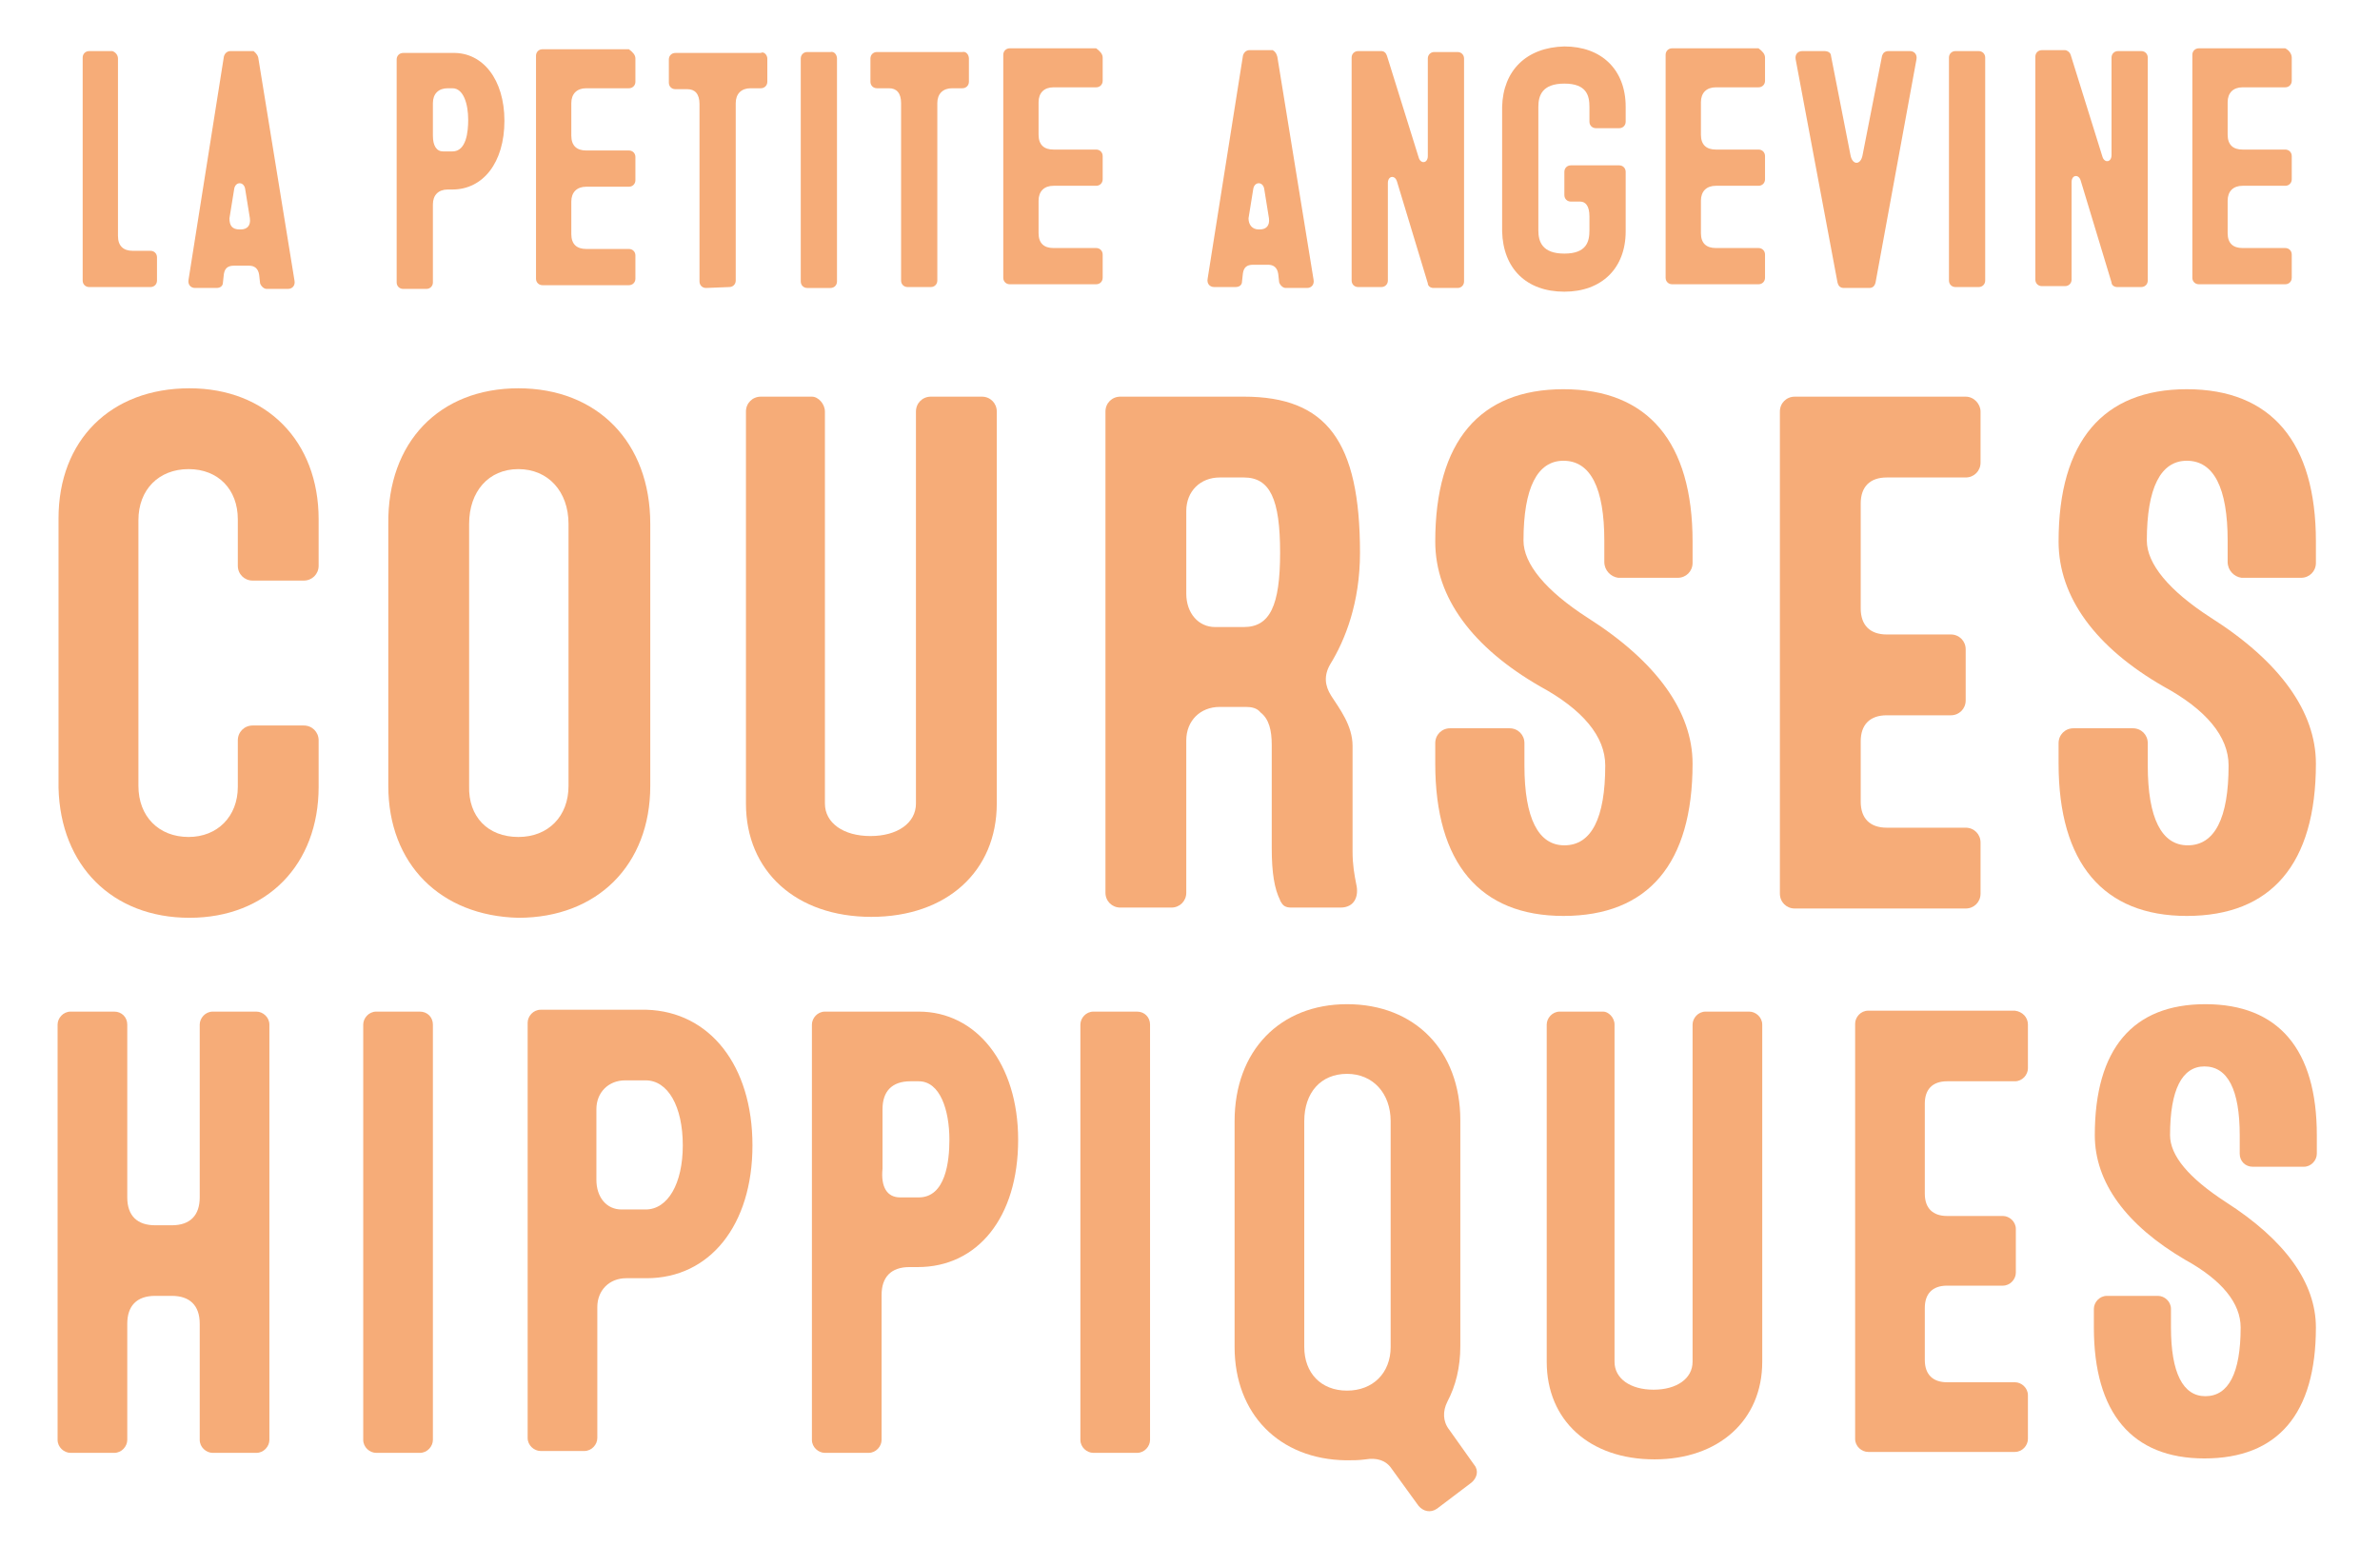 <svg enable-background="new 0 0 256.2 168.6" viewBox="0 0 256.2 168.6" xmlns="http://www.w3.org/2000/svg"><g fill="#f6ac78"><path d="m20.4 41.8c8.3 0 13.9 5.7 13.9 14.1v5c0 .9-.7 1.6-1.6 1.6h-5.5c-.9 0-1.6-.7-1.6-1.6v-5c0-3.2-2.1-5.4-5.3-5.4s-5.4 2.2-5.4 5.5v28.6c0 3.3 2.2 5.5 5.4 5.5 3.1 0 5.3-2.2 5.3-5.4v-5c0-.9.7-1.6 1.6-1.6h5.5c.9 0 1.6.7 1.6 1.6v5c0 8.4-5.6 14.1-13.9 14.1s-13.9-5.6-14.1-14v-29c0-8.4 5.6-14 14.1-14z"/><path d="m55.8 41.8c8.5 0 14.2 5.8 14.2 14.6v28.2c0 8.5-5.7 14.2-14.2 14.2-8.4-.2-14-5.8-14-14.2v-28.2c-.1-8.8 5.5-14.6 14-14.6zm0 48.3c3.2 0 5.4-2.2 5.4-5.5v-28.2c0-3.5-2.2-5.9-5.4-5.9s-5.3 2.4-5.3 5.9v28.2c-.1 3.3 2 5.5 5.3 5.5z"/><path d="m88.8 44.3v42.2c0 2.1 2 3.5 4.9 3.5s4.9-1.4 4.9-3.5v-42.2c0-.9.7-1.6 1.6-1.6h5.5c.9 0 1.6.7 1.6 1.6v42.2c0 7.3-5.4 12.2-13.5 12.2s-13.5-4.9-13.5-12.2v-42.2c0-.9.7-1.6 1.6-1.6h5.5c.7 0 1.4.8 1.4 1.6z"/><path d="m146.4 59.5c0 5.4-1.6 9.4-3.2 12-.7 1.2-.6 2.3.1 3.4.9 1.4 2.3 3.2 2.3 5.4v11.4c0 1.4.2 2.5.4 3.5.3 1.3-.2 2.5-1.7 2.5h-5.3c-.6 0-.9-.2-1.1-.6-.1-.1-.1-.2-.1-.2-.6-1.2-.9-2.9-.9-5.6v-11.1c0-1.6-.3-2.8-1.2-3.5-.4-.5-1-.6-1.6-.6h-2.8c-2.1 0-3.6 1.5-3.6 3.6v16.4c0 .9-.7 1.6-1.6 1.6h-5.5c-.9 0-1.6-.7-1.6-1.6v-51.8c0-.9.7-1.6 1.6-1.6h13.3c8.9 0 12.5 4.8 12.5 16.8zm-15.6 8h3.1c2.8 0 3.9-2.3 3.9-8 0-5.8-1.1-8.1-3.9-8.1h-2.6c-2.1 0-3.6 1.5-3.6 3.6v8.9c0 2.1 1.3 3.6 3.1 3.6z"/><path d="m172.7 60.5v-2.3c0-5.7-1.5-8.6-4.4-8.6-2.8 0-4.3 2.9-4.3 8.6 0 2.5 2.4 5.4 6.9 8.3 7.4 4.7 11.3 10.1 11.3 15.7 0 10.8-4.8 16.4-13.9 16.4-9 0-13.8-5.7-13.8-16.4v-2.2c0-.9.7-1.6 1.6-1.6h6.4c.9 0 1.6.7 1.6 1.6v2.4c0 5.7 1.5 8.6 4.3 8.6 2.9 0 4.4-2.9 4.4-8.6 0-3.1-2.4-6-7-8.5-7.3-4.2-11.3-9.6-11.3-15.6 0-10.8 4.8-16.4 13.8-16.4 9.1 0 13.9 5.7 13.9 16.4v2.3c0 .9-.7 1.6-1.6 1.6h-6.4c-.8-.1-1.5-.8-1.5-1.7z"/><path d="m213.2 44.3v5.5c0 .9-.7 1.6-1.6 1.6h-8.5c-1.8 0-2.8 1-2.8 2.8v11.3c0 1.8 1 2.8 2.8 2.8h6.9c.9 0 1.6.7 1.6 1.6v5.5c0 .9-.7 1.6-1.6 1.6h-6.9c-1.8 0-2.8 1-2.8 2.8v6.5c0 1.8 1 2.8 2.8 2.8h8.5c.9 0 1.6.7 1.6 1.6v5.5c0 .9-.7 1.6-1.6 1.6h-18.4c-.9 0-1.6-.7-1.6-1.6v-51.9c0-.9.7-1.6 1.6-1.6h18.4c.9 0 1.6.8 1.6 1.6z"/><path d="m239.8 60.5v-2.3c0-5.7-1.5-8.6-4.4-8.6-2.8 0-4.3 2.9-4.3 8.6 0 2.5 2.4 5.4 6.9 8.3 7.4 4.7 11.3 10.1 11.3 15.7 0 10.8-4.8 16.4-13.9 16.4-9 0-13.8-5.7-13.8-16.4v-2.2c0-.9.7-1.6 1.6-1.6h6.4c.9 0 1.6.7 1.6 1.6v2.4c0 5.7 1.5 8.6 4.3 8.6 2.9 0 4.4-2.9 4.4-8.6 0-3.1-2.4-6-7-8.5-7.3-4.2-11.3-9.6-11.3-15.6 0-10.8 4.8-16.4 13.8-16.4 9.1 0 13.9 5.7 13.9 16.4v2.3c0 .9-.7 1.6-1.6 1.6h-6.4c-.8-.1-1.5-.8-1.5-1.7z"/><path d="m13.7 110.3v18.6c0 2 1.1 3 3 3h1.8c2 0 3-1.1 3-3v-18.6c0-.7.6-1.4 1.4-1.4h4.7c.7 0 1.4.6 1.4 1.4v44.7c0 .7-.6 1.4-1.4 1.4h-4.7c-.7 0-1.4-.6-1.4-1.4v-12.5c0-2-1.1-3-3-3h-1.8c-2 0-3 1.1-3 3v12.5c0 .7-.6 1.4-1.4 1.4h-4.7c-.7 0-1.4-.6-1.4-1.4v-44.7c0-.7.6-1.4 1.4-1.4h4.7c.8 0 1.4.6 1.4 1.4z"/><path d="m46.6 110.3v44.7c0 .7-.6 1.4-1.4 1.4h-4.7c-.7 0-1.4-.6-1.4-1.4v-44.7c0-.7.6-1.4 1.4-1.4h4.7c.8 0 1.4.6 1.4 1.4z"/><path d="m81 123.3c0 8.6-4.6 14.3-11.4 14.3h-2.2c-1.8 0-3.1 1.3-3.1 3.1v14.1c0 .7-.6 1.4-1.4 1.4h-4.7c-.7 0-1.4-.6-1.4-1.4v-44.7c0-.7.6-1.4 1.4-1.4h11.4c6.8.2 11.4 6 11.4 14.6zm-14.1 6.9h2.6c2.4 0 4-2.8 4-6.9 0-4.2-1.6-7-4-7h-2.2c-1.8 0-3.1 1.3-3.1 3.1v7.6c0 1.9 1.1 3.2 2.7 3.2zm42.7-7.5c0 8.4-4.4 13.7-10.8 13.7h-.9c-2 0-3 1.1-3 3v15.6c0 .7-.6 1.4-1.4 1.4h-4.7c-.7 0-1.4-.6-1.4-1.4v-44.7c0-.7.6-1.4 1.4-1.4h10.1c6.2 0 10.7 5.6 10.7 13.8zm-12.7 6.2h2c2.9 0 3.3-3.9 3.3-6.2 0-3.2-1-6.3-3.3-6.3h-.9c-2 0-3 1.1-3 3v6.4c-.2 2 .5 3.1 1.9 3.1z"/><path d="m123.8 110.3v44.7c0 .7-.6 1.4-1.4 1.4h-4.7c-.7 0-1.4-.6-1.4-1.4v-44.7c0-.7.6-1.4 1.4-1.4h4.7c.8 0 1.4.6 1.4 1.4z"/><path d="m145 108.1c7.3 0 12.2 5 12.2 12.5v24.3c0 2.3-.5 4.3-1.4 6-.5 1-.5 2.1.2 3l2.7 3.8c.5.6.3 1.4-.3 1.9l-3.7 2.8c-.7.5-1.5.3-2-.3l-2.9-4c-.6-.9-1.6-1.2-2.8-1-.7.1-1.4.1-2.1.1-7.2-.1-12-5-12-12.2v-24.3c0-7.6 4.9-12.6 12.1-12.6zm0 41.6c2.8 0 4.7-1.9 4.7-4.7v-24.3c0-3-1.9-5.1-4.7-5.1s-4.6 2-4.6 5.1v24.3c0 2.8 1.8 4.7 4.6 4.7z"/><path d="m173.8 110.3v36.3c0 1.8 1.7 3 4.2 3s4.2-1.2 4.2-3v-36.3c0-.7.6-1.4 1.4-1.4h4.7c.7 0 1.4.6 1.4 1.4v36.3c0 6.3-4.7 10.5-11.6 10.5-7 0-11.6-4.2-11.6-10.5v-36.3c0-.7.6-1.4 1.4-1.4h4.7c.5 0 1.2.6 1.2 1.4z"/><path d="m218.3 110.3v4.7c0 .7-.6 1.4-1.4 1.4h-7.3c-1.6 0-2.4.9-2.4 2.4v9.7c0 1.6.9 2.4 2.4 2.4h6c.7 0 1.4.6 1.4 1.4v4.7c0 .7-.6 1.4-1.4 1.4h-6c-1.6 0-2.4.9-2.4 2.4v5.6c0 1.6.9 2.4 2.4 2.4h7.3c.7 0 1.4.6 1.4 1.4v4.7c0 .7-.6 1.4-1.4 1.4h-15.8c-.7 0-1.4-.6-1.4-1.4v-44.7c0-.7.6-1.4 1.4-1.4h15.8c.8.1 1.4.7 1.4 1.5z"/><path d="m241.1 124.2v-2c0-4.9-1.3-7.4-3.8-7.4-2.4 0-3.7 2.5-3.7 7.4 0 2.2 2 4.6 6 7.2 6.4 4.1 9.7 8.7 9.7 13.5 0 9.3-4.1 14.1-12 14.1-7.8 0-11.9-4.9-11.9-14.1v-2c0-.7.6-1.4 1.4-1.4h5.5c.7 0 1.4.6 1.4 1.4v2c0 4.9 1.3 7.4 3.7 7.4 2.5 0 3.8-2.5 3.8-7.4 0-2.6-2-5.1-6-7.3-6.3-3.7-9.7-8.3-9.7-13.4 0-9.3 4.1-14.1 11.9-14.1 7.9 0 12 4.9 12 14.1v2c0 .7-.6 1.4-1.4 1.4h-5.5c-.8 0-1.4-.6-1.4-1.4z"/><path d="m12.7 6.3v19.1c0 1.1.6 1.6 1.6 1.6h1.9c.4 0 .7.3.7.7v2.5c0 .4-.3.7-.7.7h-6.6c-.4 0-.7-.3-.7-.7v-24c0-.4.3-.7.7-.7h2.5c.3.1.6.4.6.8z"/><path d="m27.8 6.2 3.9 24c.1.5-.2.9-.7.9h-2.3c-.3 0-.6-.3-.7-.6l-.1-.9c-.1-.7-.5-1-1.1-1h-1.6c-.7 0-1 .3-1.1.9l-.1.9c0 .4-.3.6-.7.6h-2.3c-.5 0-.8-.4-.7-.9l3.8-24c.1-.4.4-.6.7-.6h2.5c.1.1.4.3.5.7zm-2 18.5h.1c.7 0 1.1-.4 1-1.2l-.5-3.1c-.1-.9-1.1-.9-1.2 0l-.5 3.1c0 .8.3 1.2 1.1 1.2z"/><path d="m54.3 13c0 4.5-2.3 7.4-5.6 7.4h-.5c-1 0-1.6.6-1.6 1.6v8.4c0 .4-.3.7-.7.7h-2.5c-.4 0-.7-.3-.7-.7v-24c0-.4.3-.7.7-.7h5.3c3.3-.1 5.6 2.9 5.6 7.3zm-6.6 3.3h1c1.5 0 1.7-2.1 1.7-3.4 0-1.7-.5-3.4-1.7-3.4h-.5c-1 0-1.6.6-1.6 1.6v3.5c0 1.1.4 1.7 1.1 1.7z"/><path d="m68.4 6.3v2.5c0 .4-.3.7-.7.7h-4.6c-1 0-1.6.6-1.6 1.6v3.5c0 1.1.6 1.6 1.6 1.6h4.6c.4 0 .7.3.7.7v2.5c0 .4-.3.7-.7.7h-4.6c-1 0-1.6.6-1.6 1.6v3.5c0 1.1.6 1.6 1.6 1.6h4.6c.4 0 .7.3.7.7v2.5c0 .4-.3.7-.7.7h-9.3c-.4 0-.7-.3-.7-.7v-24c0-.4.3-.7.7-.7h9.3c.4.3.7.6.7 1z"/><path d="m82.6 6.3v2.5c0 .4-.3.7-.7.7h-1.1c-1 0-1.6.6-1.6 1.6v19.1c0 .4-.3.7-.7.7l-2.5.1c-.4 0-.7-.3-.7-.7v-19.1c0-1.1-.5-1.6-1.3-1.6h-1.3c-.4 0-.7-.3-.7-.7v-2.5c0-.4.3-.7.7-.7h9.2c.3-.2.7.2.7.6z"/><path d="m90.1 6.3v24c0 .4-.3.7-.7.7h-2.5c-.4 0-.7-.3-.7-.7v-24c0-.4.3-.7.7-.7h2.5c.4-.1.7.3.7.7z"/><path d="m104.3 6.3v2.5c0 .4-.3.7-.7.7h-1.1c-1 0-1.6.6-1.6 1.6v19.1c0 .4-.3.7-.7.7h-2.5c-.4 0-.7-.3-.7-.7v-19.1c0-1.1-.5-1.6-1.3-1.6h-1.3c-.4 0-.7-.3-.7-.7v-2.5c0-.4.3-.7.7-.7h9.2c.4-.1.7.3.7.7z"/><path d="m118.7 6.2v2.5c0 .4-.3.7-.7.7h-4.6c-1 0-1.6.6-1.6 1.6v3.5c0 1.1.6 1.6 1.6 1.6h4.6c.4 0 .7.3.7.7v2.5c0 .4-.3.7-.7.7h-4.6c-1 0-1.6.6-1.6 1.6v3.5c0 1.1.6 1.6 1.6 1.6h4.6c.4 0 .7.3.7.7v2.5c0 .4-.3.7-.7.7h-9.3c-.4 0-.7-.3-.7-.7v-24c0-.4.3-.7.7-.7h9.3c.4.3.7.6.7 1z"/><path d="m137.5 6.1 3.9 24c.1.5-.2.9-.7.9h-2.3c-.3 0-.6-.3-.7-.6l-.1-.9c-.1-.7-.5-1-1.1-1h-1.6c-.7 0-1 .3-1.1.9l-.1.9c0 .4-.3.6-.7.6h-2.3c-.5 0-.8-.4-.7-.9l3.8-24c.1-.4.4-.6.7-.6h2.5c.2.1.4.3.5.7zm-2 18.6h.1c.7 0 1.1-.4 1-1.2l-.5-3.1c-.1-.9-1.1-.9-1.2 0l-.5 3.1c0 .7.4 1.2 1.1 1.2z"/><path d="m149.3 6 3.4 10.9c.2.8 1 .7 1-.1v-10.5c0-.4.3-.7.7-.7h2.5c.4 0 .7.3.7.7v24c0 .4-.3.7-.7.7h-2.6c-.3 0-.6-.2-.6-.5l-3.3-10.9c-.2-.8-1-.7-1 .1v10.5c0 .4-.3.7-.7.7h-2.5c-.4 0-.7-.3-.7-.7v-24c0-.4.3-.7.7-.7h2.5c.3 0 .5.2.6.5z"/><path d="m168.4 5c4 0 6.6 2.5 6.6 6.5v1.6c0 .4-.3.7-.7.7h-2.5c-.4 0-.7-.3-.7-.7v-1.6c0-1.2-.3-2.5-2.7-2.5s-2.8 1.3-2.8 2.5v13.3c0 1.2.4 2.5 2.8 2.5s2.7-1.3 2.7-2.5v-1.5c0-1.1-.4-1.6-1-1.6h-1c-.4 0-.7-.3-.7-.7v-2.5c0-.4.3-.7.7-.7h5.2c.4 0 .7.3.7.7v6.4c0 4-2.6 6.5-6.6 6.5-4.1 0-6.6-2.5-6.7-6.5v-13.4c.1-3.9 2.6-6.4 6.7-6.5z"/><path d="m190 6.2v2.5c0 .4-.3.7-.7.7h-4.6c-1 0-1.6.6-1.6 1.6v3.5c0 1.1.6 1.6 1.6 1.6h4.6c.4 0 .7.3.7.7v2.5c0 .4-.3.7-.7.7h-4.6c-1 0-1.6.6-1.6 1.6v3.5c0 1.1.6 1.6 1.6 1.6h4.6c.4 0 .7.3.7.7v2.5c0 .4-.3.7-.7.7h-9.3c-.4 0-.7-.3-.7-.7v-24c0-.4.3-.7.7-.7h9.3c.4.3.7.6.7 1z"/><path d="m197.1 6 2.1 10.7c.2 1.1 1.1 1.1 1.3 0l2.1-10.7c.1-.3.3-.5.7-.5h2.3c.5 0 .8.4.7.9l-4.4 24c-.1.4-.3.6-.7.6h-2.7c-.4 0-.6-.2-.7-.6l-4.5-24c-.1-.5.2-.9.7-.9h2.4c.4 0 .7.2.7.5z"/><path d="m213.7 6.2v24c0 .4-.3.7-.7.7h-2.5c-.4 0-.7-.3-.7-.7v-24c0-.4.3-.7.7-.7h2.5c.4 0 .7.3.7.7z"/><path d="m222.9 5.9 3.4 10.9c.2.8 1 .7 1-.1v-10.5c0-.4.3-.7.7-.7h2.5c.4 0 .7.3.7.7v24c0 .4-.3.7-.7.7h-2.6c-.3 0-.6-.2-.6-.5l-3.3-10.9c-.2-.8-1-.7-1 .1v10.5c0 .4-.3.7-.7.7h-2.5c-.4 0-.7-.3-.7-.7v-24c0-.4.3-.7.7-.7h2.5c.2 0 .5.2.6.5z"/><path d="m246.7 6.2v2.5c0 .4-.3.7-.7.7h-4.6c-1 0-1.6.6-1.6 1.6v3.5c0 1.1.6 1.6 1.6 1.6h4.6c.4 0 .7.3.7.7v2.5c0 .4-.3.7-.7.7h-4.6c-1 0-1.6.6-1.6 1.6v3.5c0 1.1.6 1.6 1.6 1.6h4.6c.4 0 .7.3.7.7v2.5c0 .4-.3.7-.7.7h-9.3c-.4 0-.7-.3-.7-.7v-24c0-.4.3-.7.7-.7h9.3c.4.2.7.6.7 1z"/></g></svg>